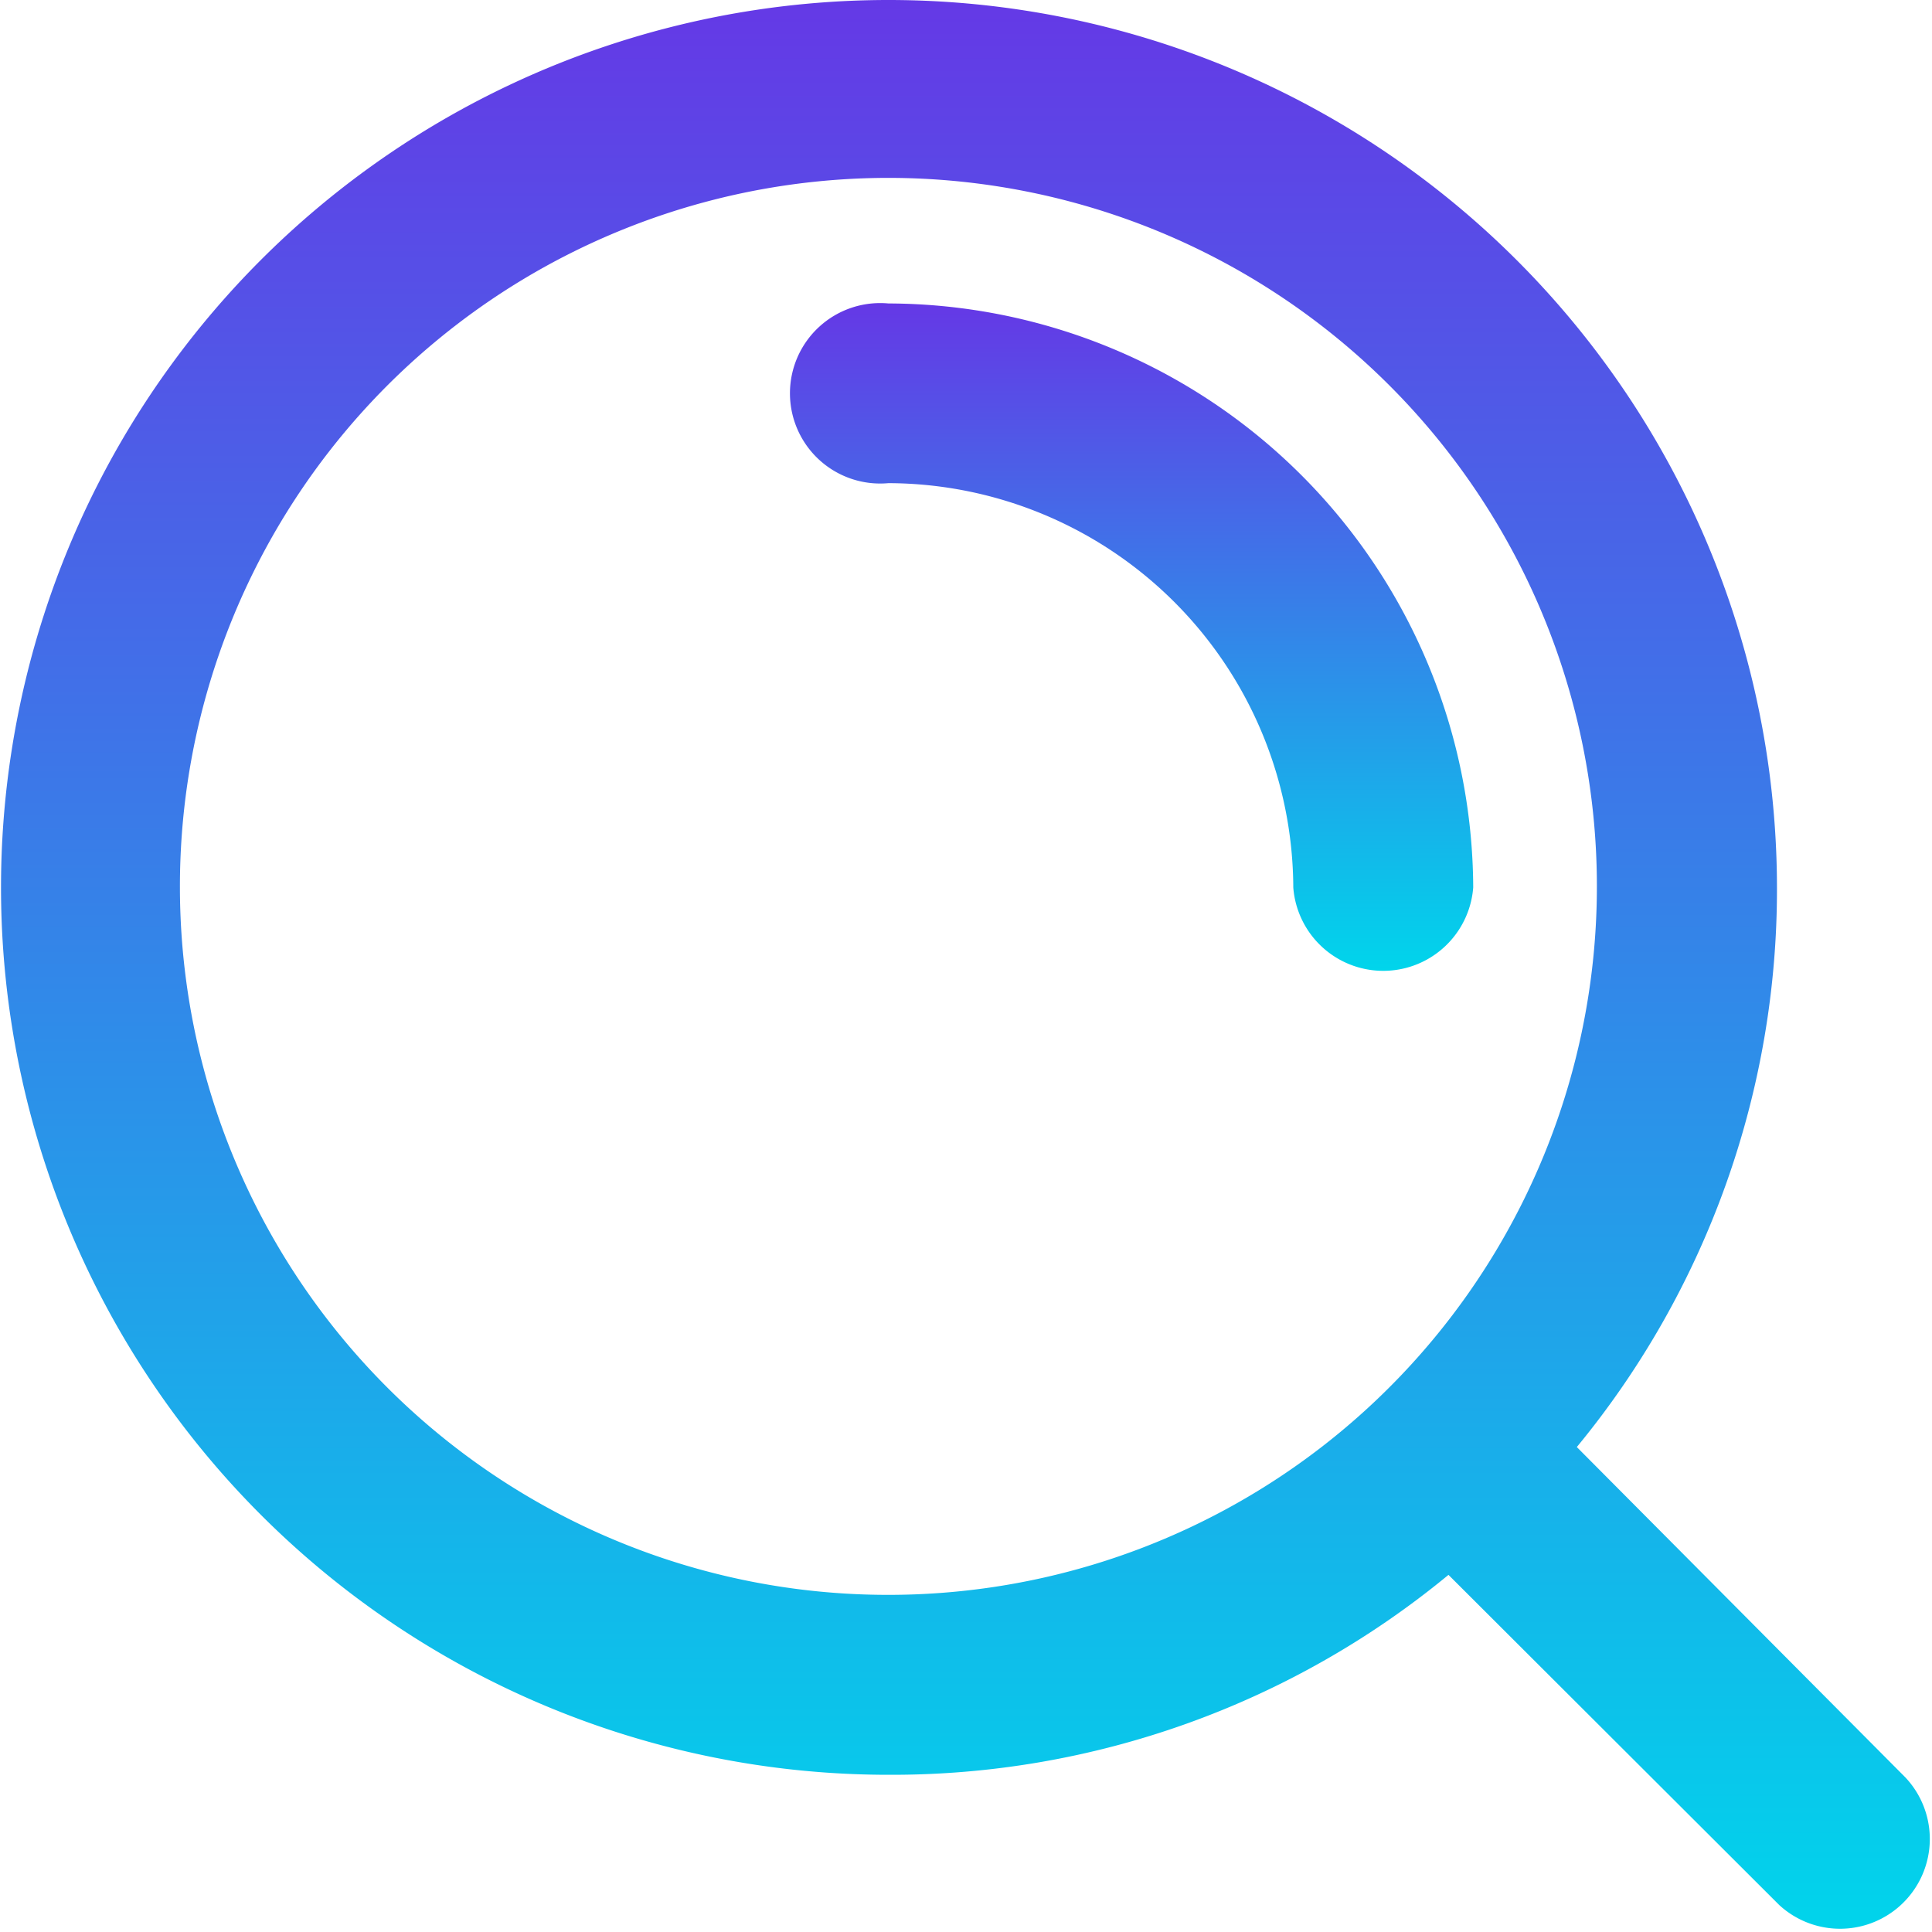 <svg xmlns="http://www.w3.org/2000/svg" xmlns:xlink="http://www.w3.org/1999/xlink" width="25.696" height="25.697" viewBox="0 0 25.696 25.697">
  <defs>
    <linearGradient id="linear-gradient" x1="0.5" x2="0.5" y2="1" gradientUnits="objectBoundingBox">
      <stop offset="0" stop-color="#6538e6"/>
      <stop offset="1" stop-color="#00d5eb"/>
    </linearGradient>
  </defs>
  <g id="Vector_Smart_Object" data-name="Vector Smart Object" transform="translate(-5.146 -4.535)">
    <g id="Group_58" data-name="Group 58" transform="translate(5.146 4.535)">
      <path id="Path_179" data-name="Path 179" d="M16.962,4.535a11.8,11.8,0,1,0,0,23.605,11.63,11.63,0,0,0,7.449-2.659l4.4,4.392a1.194,1.194,0,0,0,1.675-1.7l-4.368-4.392a11.66,11.66,0,0,0,2.662-7.44A11.815,11.815,0,0,0,16.962,4.535Zm-9.423,11.8a9.423,9.423,0,1,1,9.423,9.412A9.416,9.416,0,0,1,7.539,16.337Z" transform="translate(-5.146 -4.535)" fill="url(#linear-gradient)"/>
      <path id="Path_180" data-name="Path 180" d="M35.61,20.466A7.8,7.8,0,0,0,27.832,12.7a1.2,1.2,0,1,0,0,2.39,5.4,5.4,0,0,1,5.385,5.378,1.2,1.2,0,0,0,2.393,0Z" transform="translate(-16.016 -8.664)" fill="url(#linear-gradient)"/>
    </g>
  </g>
</svg>
